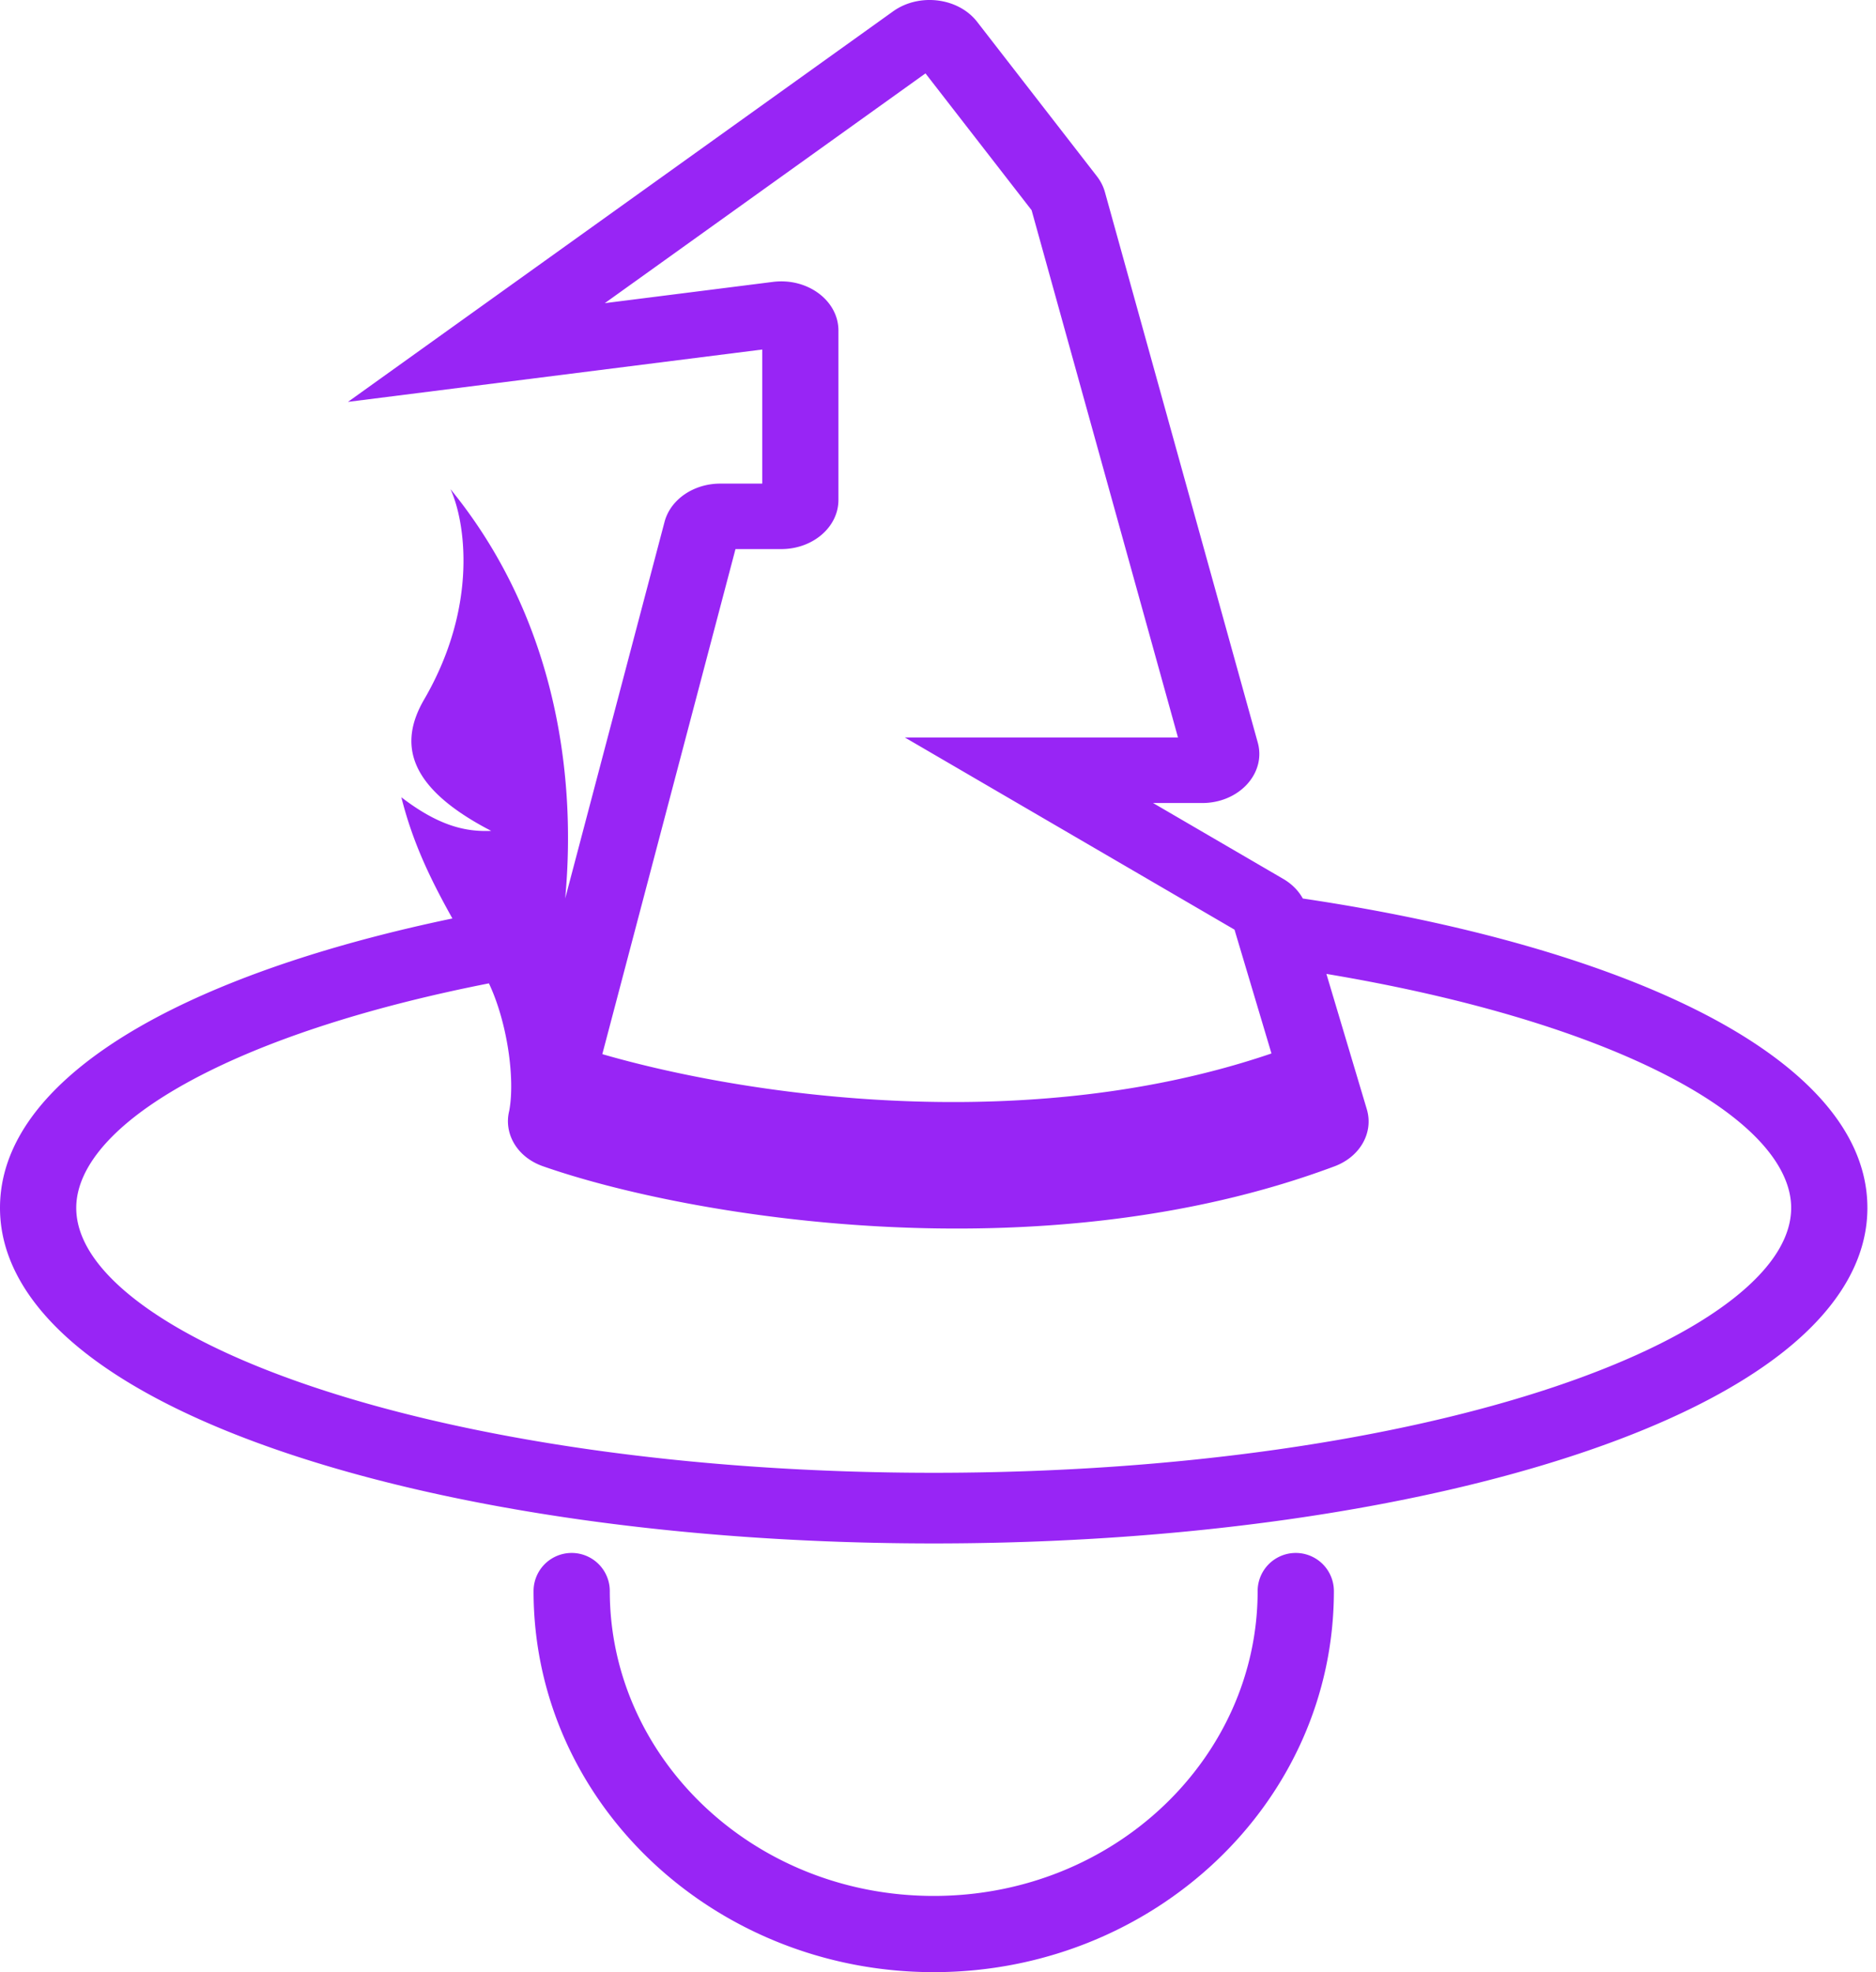 <svg width="78" height="82" fill="none" xmlns="http://www.w3.org/2000/svg"><path fill-rule="evenodd" clip-rule="evenodd" d="M37.13.474c1.085-.778 2.715-.575 3.499.436l4.978 6.42c.156.201.269.424.334.66l6.353 22.881c.357 1.285-.776 2.518-2.312 2.518h-2.04l5.413 3.155c.353.206.633.488.813.815 6.49.966 12.111 2.538 16.204 4.554 4.15 2.044 7.27 4.832 7.27 8.31 0 2.316-1.404 4.33-3.48 5.975-2.082 1.65-5.002 3.07-8.472 4.232-6.952 2.33-16.452 3.744-26.869 3.744-10.417 0-19.917-1.413-26.869-3.744-3.47-1.163-6.39-2.582-8.471-4.232C1.405 54.552 0 52.538 0 50.223c0-3.478 3.121-6.266 7.27-8.31 3.077-1.516 7.016-2.78 11.54-3.724-.965-1.723-1.662-3.213-2.123-5.04 1.6 1.23 2.726 1.441 3.736 1.398-3.521-1.823-3.844-3.648-2.788-5.463 2.291-3.942 1.685-7.473 1.095-8.746 4.228 5.175 5.274 11.576 4.77 17.017L27.63 21.7c.245-.931 1.207-1.592 2.318-1.592h1.744v-5.575L14.467 16.71 37.13.474zm19.7 45.65l-1.681-5.63c5.623.94 10.344 2.341 13.736 4.012 3.966 1.954 5.588 3.995 5.588 5.717 0 1.131-.679 2.401-2.371 3.743-1.687 1.336-4.22 2.607-7.49 3.703-6.524 2.187-15.642 3.568-25.79 3.568-10.15 0-19.268-1.381-25.792-3.569-3.269-1.095-5.803-2.366-7.49-3.702-1.692-1.342-2.37-2.612-2.37-3.743 0-1.722 1.621-3.763 5.588-5.717 2.947-1.452 6.897-2.7 11.57-3.619.761 1.609 1.096 3.961.845 5.298-.234.927.304 1.922 1.402 2.306 3.003 1.053 8.141 2.19 14.034 2.505 5.896.316 12.673-.182 18.878-2.502 1.083-.405 1.626-1.42 1.343-2.37zM38.48 3.051l-13.334 9.554 6.991-.884c1.435-.181 2.723.775 2.723 2.022v7.044c0 1.129-1.064 2.043-2.377 2.043H30.58l-5.537 21c2.742.796 6.814 1.625 11.45 1.898 5.185.306 10.98-.087 16.372-1.926l-1.537-5.148-13.706-7.99h11.356L42.892 8.74 38.48 3.052zM25.354 66.155a1.585 1.585 0 00-3.17 0c0 8.83 7.531 15.845 16.638 15.845 9.107 0 16.638-7.015 16.638-15.845a1.585 1.585 0 00-3.17 0c0 6.92-5.947 12.676-13.468 12.676-7.52 0-13.468-5.755-13.468-12.676z" fill="#9825F5"/></svg>